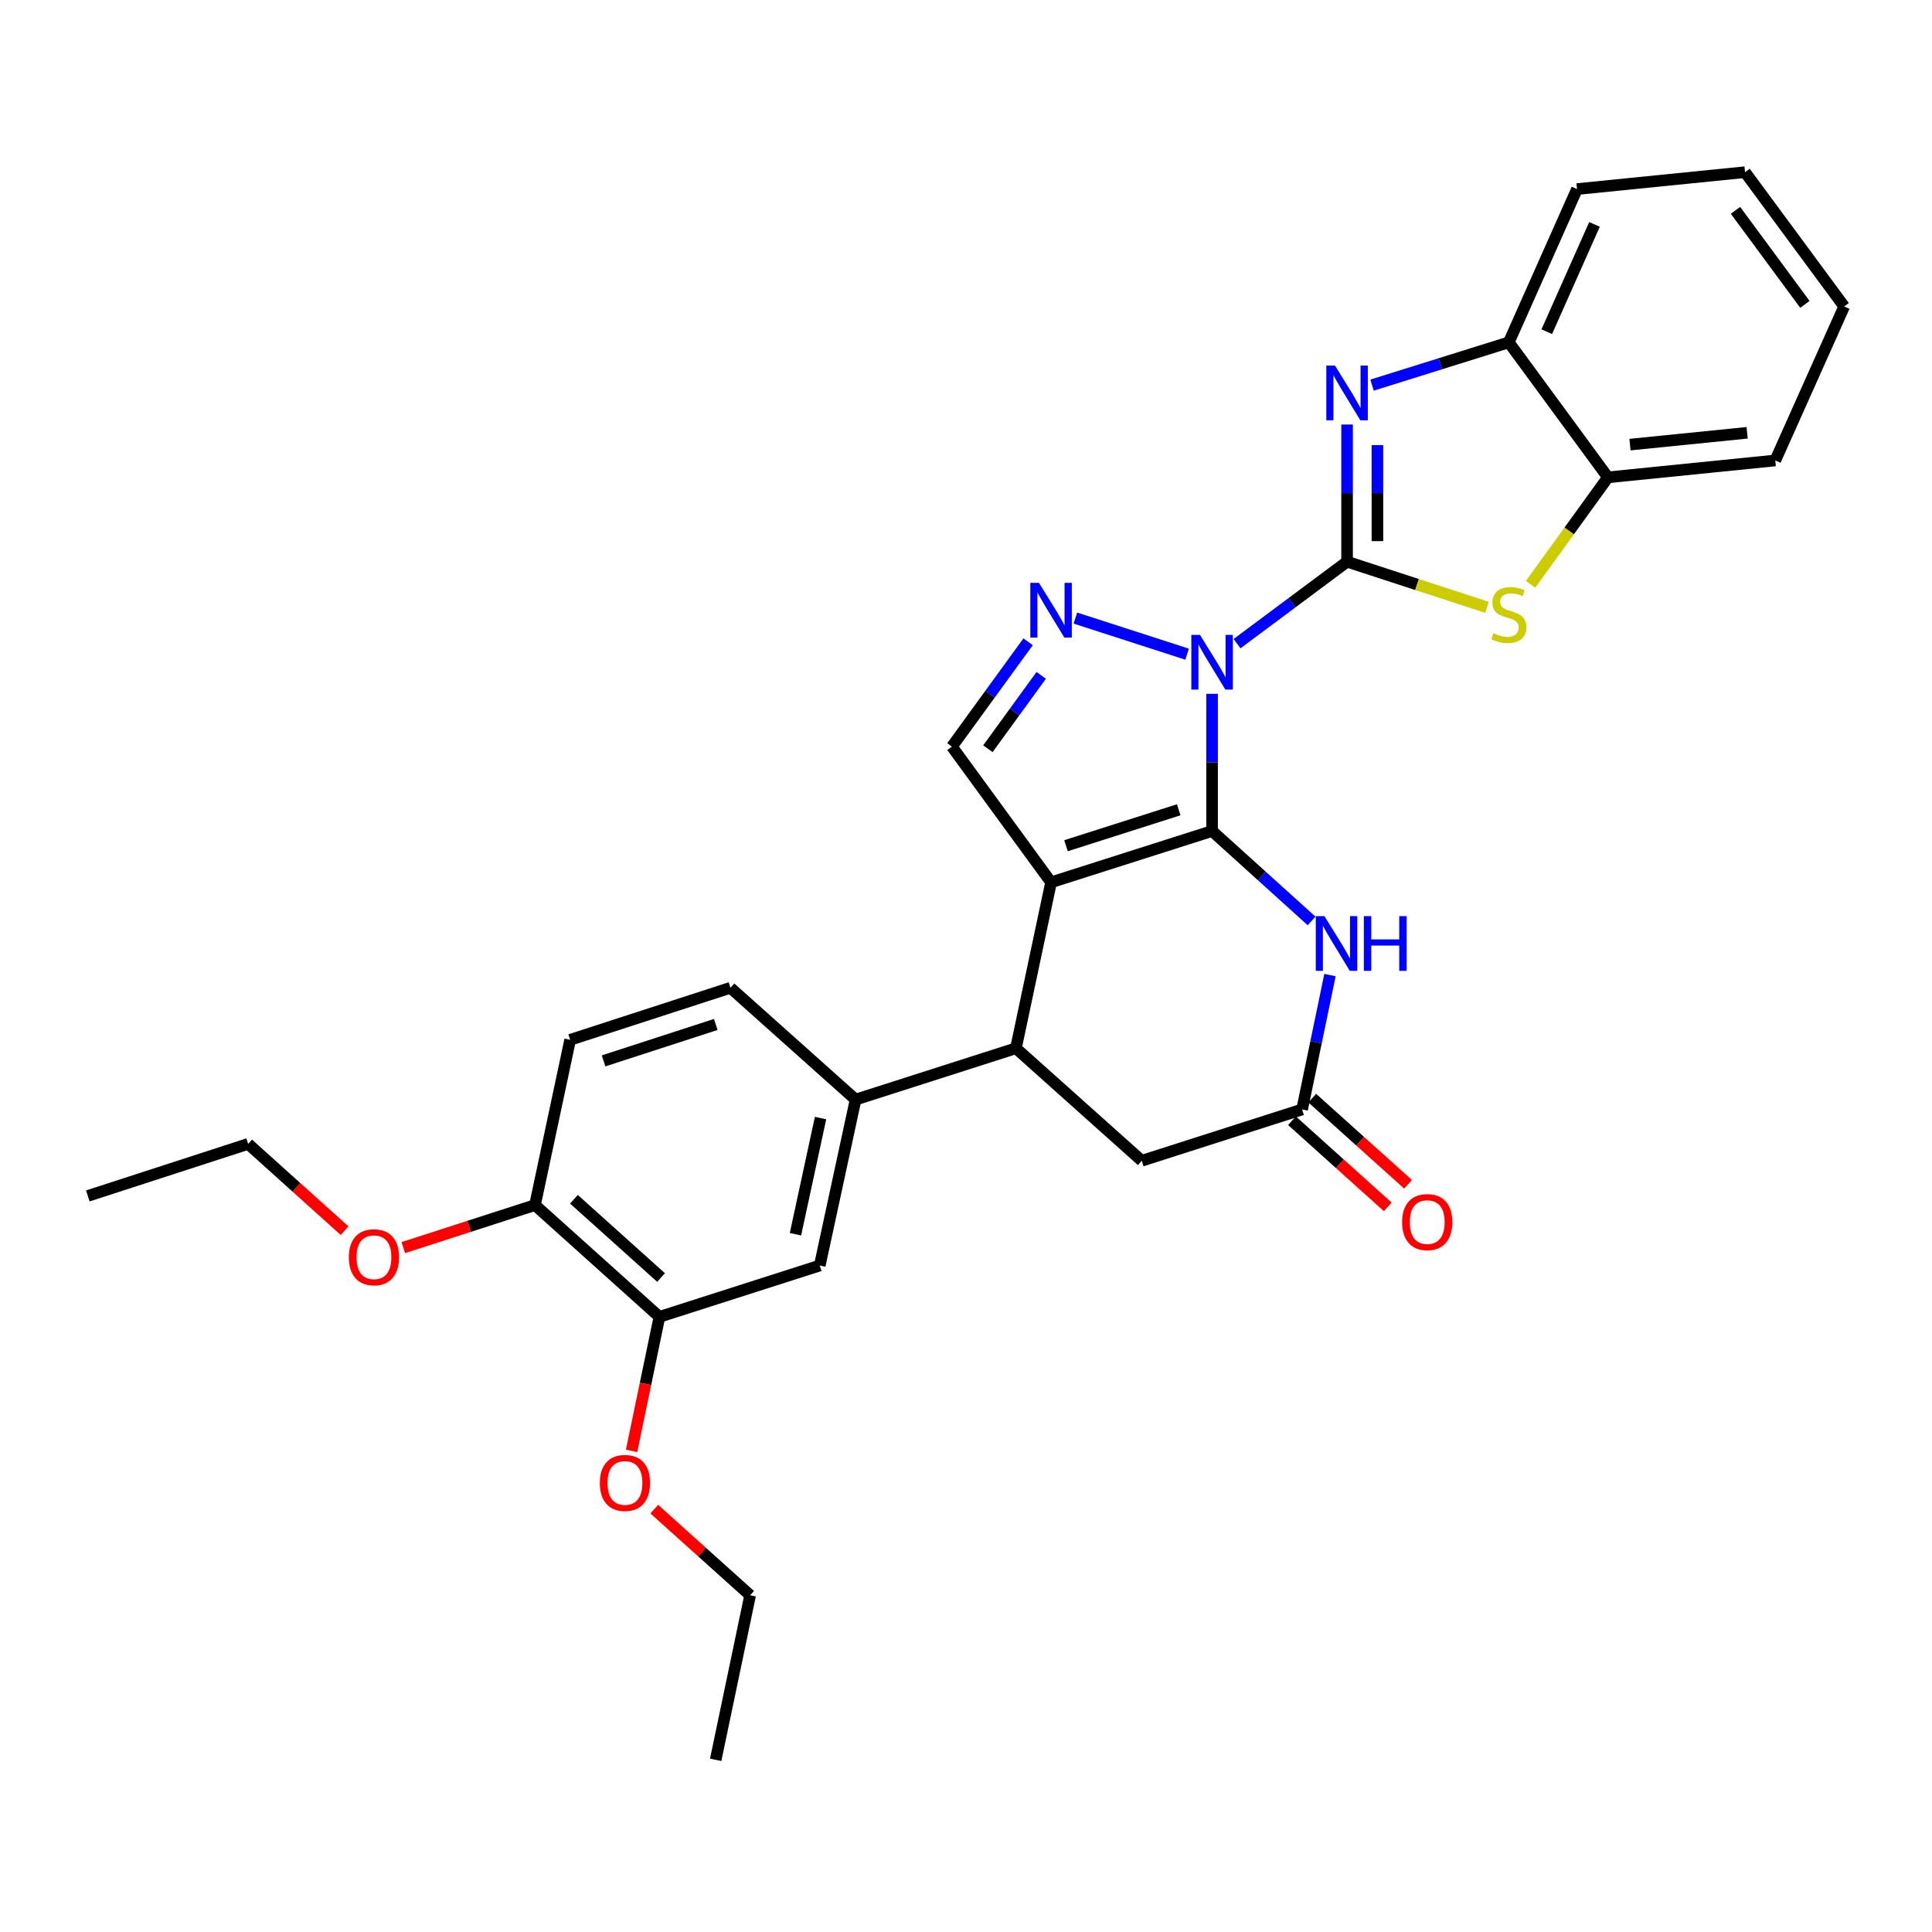 <?xml version='1.0' encoding='iso-8859-1'?>
<svg version='1.1' baseProfile='full'
              xmlns='http://www.w3.org/2000/svg'
                      xmlns:rdkit='http://www.rdkit.org/xml'
                      xmlns:xlink='http://www.w3.org/1999/xlink'
                  xml:space='preserve'
width='1000px' height='1000px' viewBox='0 0 1000 1000'>
<!-- END OF HEADER -->
<rect style='opacity:1.0;fill:#FFFFFF;stroke:none' width='1000' height='1000' x='0' y='0'> </rect>
<path class='bond-0' d='M 627.372,359.124 L 627.372,394.625' style='fill:none;fill-rule:evenodd;stroke:#0000FF;stroke-width:6px;stroke-linecap:butt;stroke-linejoin:miter;stroke-opacity:1' />
<path class='bond-0' d='M 627.372,394.625 L 627.372,430.126' style='fill:none;fill-rule:evenodd;stroke:#000000;stroke-width:6px;stroke-linecap:butt;stroke-linejoin:miter;stroke-opacity:1' />
<path class='bond-1' d='M 640.29,333.158 L 668.767,311.948' style='fill:none;fill-rule:evenodd;stroke:#0000FF;stroke-width:6px;stroke-linecap:butt;stroke-linejoin:miter;stroke-opacity:1' />
<path class='bond-1' d='M 668.767,311.948 L 697.245,290.737' style='fill:none;fill-rule:evenodd;stroke:#000000;stroke-width:6px;stroke-linecap:butt;stroke-linejoin:miter;stroke-opacity:1' />
<path class='bond-3' d='M 614.442,338.601 L 556.621,319.915' style='fill:none;fill-rule:evenodd;stroke:#0000FF;stroke-width:6px;stroke-linecap:butt;stroke-linejoin:miter;stroke-opacity:1' />
<path class='bond-2' d='M 627.372,430.126 L 544.031,456.693' style='fill:none;fill-rule:evenodd;stroke:#000000;stroke-width:6px;stroke-linecap:butt;stroke-linejoin:miter;stroke-opacity:1' />
<path class='bond-2' d='M 610.099,419.144 L 551.761,437.741' style='fill:none;fill-rule:evenodd;stroke:#000000;stroke-width:6px;stroke-linecap:butt;stroke-linejoin:miter;stroke-opacity:1' />
<path class='bond-5' d='M 627.372,430.126 L 653.126,453.403' style='fill:none;fill-rule:evenodd;stroke:#000000;stroke-width:6px;stroke-linecap:butt;stroke-linejoin:miter;stroke-opacity:1' />
<path class='bond-5' d='M 653.126,453.403 L 678.88,476.68' style='fill:none;fill-rule:evenodd;stroke:#0000FF;stroke-width:6px;stroke-linecap:butt;stroke-linejoin:miter;stroke-opacity:1' />
<path class='bond-4' d='M 697.245,290.737 L 697.245,255.235' style='fill:none;fill-rule:evenodd;stroke:#000000;stroke-width:6px;stroke-linecap:butt;stroke-linejoin:miter;stroke-opacity:1' />
<path class='bond-4' d='M 697.245,255.235 L 697.245,219.734' style='fill:none;fill-rule:evenodd;stroke:#0000FF;stroke-width:6px;stroke-linecap:butt;stroke-linejoin:miter;stroke-opacity:1' />
<path class='bond-4' d='M 712.955,280.086 L 712.955,255.235' style='fill:none;fill-rule:evenodd;stroke:#000000;stroke-width:6px;stroke-linecap:butt;stroke-linejoin:miter;stroke-opacity:1' />
<path class='bond-4' d='M 712.955,255.235 L 712.955,230.384' style='fill:none;fill-rule:evenodd;stroke:#0000FF;stroke-width:6px;stroke-linecap:butt;stroke-linejoin:miter;stroke-opacity:1' />
<path class='bond-6' d='M 697.245,290.737 L 733.458,302.547' style='fill:none;fill-rule:evenodd;stroke:#000000;stroke-width:6px;stroke-linecap:butt;stroke-linejoin:miter;stroke-opacity:1' />
<path class='bond-6' d='M 733.458,302.547 L 769.671,314.358' style='fill:none;fill-rule:evenodd;stroke:#CCCC00;stroke-width:6px;stroke-linecap:butt;stroke-linejoin:miter;stroke-opacity:1' />
<path class='bond-7' d='M 544.031,456.693 L 525.843,542.574' style='fill:none;fill-rule:evenodd;stroke:#000000;stroke-width:6px;stroke-linecap:butt;stroke-linejoin:miter;stroke-opacity:1' />
<path class='bond-30' d='M 544.031,456.693 L 492.712,386.444' style='fill:none;fill-rule:evenodd;stroke:#000000;stroke-width:6px;stroke-linecap:butt;stroke-linejoin:miter;stroke-opacity:1' />
<path class='bond-8' d='M 532.152,332.188 L 512.432,359.316' style='fill:none;fill-rule:evenodd;stroke:#0000FF;stroke-width:6px;stroke-linecap:butt;stroke-linejoin:miter;stroke-opacity:1' />
<path class='bond-8' d='M 512.432,359.316 L 492.712,386.444' style='fill:none;fill-rule:evenodd;stroke:#000000;stroke-width:6px;stroke-linecap:butt;stroke-linejoin:miter;stroke-opacity:1' />
<path class='bond-8' d='M 538.943,349.564 L 525.139,368.553' style='fill:none;fill-rule:evenodd;stroke:#0000FF;stroke-width:6px;stroke-linecap:butt;stroke-linejoin:miter;stroke-opacity:1' />
<path class='bond-8' d='M 525.139,368.553 L 511.336,387.543' style='fill:none;fill-rule:evenodd;stroke:#000000;stroke-width:6px;stroke-linecap:butt;stroke-linejoin:miter;stroke-opacity:1' />
<path class='bond-11' d='M 710.178,199.344 L 745.565,188.271' style='fill:none;fill-rule:evenodd;stroke:#0000FF;stroke-width:6px;stroke-linecap:butt;stroke-linejoin:miter;stroke-opacity:1' />
<path class='bond-11' d='M 745.565,188.271 L 780.952,177.199' style='fill:none;fill-rule:evenodd;stroke:#000000;stroke-width:6px;stroke-linecap:butt;stroke-linejoin:miter;stroke-opacity:1' />
<path class='bond-9' d='M 688.397,504.702 L 681.183,539.47' style='fill:none;fill-rule:evenodd;stroke:#0000FF;stroke-width:6px;stroke-linecap:butt;stroke-linejoin:miter;stroke-opacity:1' />
<path class='bond-9' d='M 681.183,539.47 L 673.969,574.238' style='fill:none;fill-rule:evenodd;stroke:#000000;stroke-width:6px;stroke-linecap:butt;stroke-linejoin:miter;stroke-opacity:1' />
<path class='bond-12' d='M 792.221,302.451 L 812.242,274.762' style='fill:none;fill-rule:evenodd;stroke:#CCCC00;stroke-width:6px;stroke-linecap:butt;stroke-linejoin:miter;stroke-opacity:1' />
<path class='bond-12' d='M 812.242,274.762 L 832.262,247.072' style='fill:none;fill-rule:evenodd;stroke:#000000;stroke-width:6px;stroke-linecap:butt;stroke-linejoin:miter;stroke-opacity:1' />
<path class='bond-10' d='M 525.843,542.574 L 442.851,569.149' style='fill:none;fill-rule:evenodd;stroke:#000000;stroke-width:6px;stroke-linecap:butt;stroke-linejoin:miter;stroke-opacity:1' />
<path class='bond-32' d='M 525.843,542.574 L 590.977,600.813' style='fill:none;fill-rule:evenodd;stroke:#000000;stroke-width:6px;stroke-linecap:butt;stroke-linejoin:miter;stroke-opacity:1' />
<path class='bond-14' d='M 673.969,574.238 L 590.977,600.813' style='fill:none;fill-rule:evenodd;stroke:#000000;stroke-width:6px;stroke-linecap:butt;stroke-linejoin:miter;stroke-opacity:1' />
<path class='bond-17' d='M 668.716,580.078 L 693.512,602.374' style='fill:none;fill-rule:evenodd;stroke:#000000;stroke-width:6px;stroke-linecap:butt;stroke-linejoin:miter;stroke-opacity:1' />
<path class='bond-17' d='M 693.512,602.374 L 718.307,624.67' style='fill:none;fill-rule:evenodd;stroke:#FF0000;stroke-width:6px;stroke-linecap:butt;stroke-linejoin:miter;stroke-opacity:1' />
<path class='bond-17' d='M 679.221,568.397 L 704.016,590.693' style='fill:none;fill-rule:evenodd;stroke:#000000;stroke-width:6px;stroke-linecap:butt;stroke-linejoin:miter;stroke-opacity:1' />
<path class='bond-17' d='M 704.016,590.693 L 728.811,612.989' style='fill:none;fill-rule:evenodd;stroke:#FF0000;stroke-width:6px;stroke-linecap:butt;stroke-linejoin:miter;stroke-opacity:1' />
<path class='bond-13' d='M 442.851,569.149 L 424.305,655.029' style='fill:none;fill-rule:evenodd;stroke:#000000;stroke-width:6px;stroke-linecap:butt;stroke-linejoin:miter;stroke-opacity:1' />
<path class='bond-13' d='M 424.714,578.715 L 411.731,638.831' style='fill:none;fill-rule:evenodd;stroke:#000000;stroke-width:6px;stroke-linecap:butt;stroke-linejoin:miter;stroke-opacity:1' />
<path class='bond-18' d='M 442.851,569.149 L 378.083,511.276' style='fill:none;fill-rule:evenodd;stroke:#000000;stroke-width:6px;stroke-linecap:butt;stroke-linejoin:miter;stroke-opacity:1' />
<path class='bond-22' d='M 780.952,177.199 L 816.256,97.864' style='fill:none;fill-rule:evenodd;stroke:#000000;stroke-width:6px;stroke-linecap:butt;stroke-linejoin:miter;stroke-opacity:1' />
<path class='bond-22' d='M 800.601,171.685 L 825.313,116.151' style='fill:none;fill-rule:evenodd;stroke:#000000;stroke-width:6px;stroke-linecap:butt;stroke-linejoin:miter;stroke-opacity:1' />
<path class='bond-31' d='M 780.952,177.199 L 832.262,247.072' style='fill:none;fill-rule:evenodd;stroke:#000000;stroke-width:6px;stroke-linecap:butt;stroke-linejoin:miter;stroke-opacity:1' />
<path class='bond-23' d='M 832.262,247.072 L 918.884,238.336' style='fill:none;fill-rule:evenodd;stroke:#000000;stroke-width:6px;stroke-linecap:butt;stroke-linejoin:miter;stroke-opacity:1' />
<path class='bond-23' d='M 843.679,230.131 L 904.314,224.016' style='fill:none;fill-rule:evenodd;stroke:#000000;stroke-width:6px;stroke-linecap:butt;stroke-linejoin:miter;stroke-opacity:1' />
<path class='bond-15' d='M 424.305,655.029 L 341.322,681.605' style='fill:none;fill-rule:evenodd;stroke:#000000;stroke-width:6px;stroke-linecap:butt;stroke-linejoin:miter;stroke-opacity:1' />
<path class='bond-20' d='M 341.322,681.605 L 334.114,716.289' style='fill:none;fill-rule:evenodd;stroke:#000000;stroke-width:6px;stroke-linecap:butt;stroke-linejoin:miter;stroke-opacity:1' />
<path class='bond-20' d='M 334.114,716.289 L 326.906,750.973' style='fill:none;fill-rule:evenodd;stroke:#FF0000;stroke-width:6px;stroke-linecap:butt;stroke-linejoin:miter;stroke-opacity:1' />
<path class='bond-34' d='M 341.322,681.605 L 276.912,623.741' style='fill:none;fill-rule:evenodd;stroke:#000000;stroke-width:6px;stroke-linecap:butt;stroke-linejoin:miter;stroke-opacity:1' />
<path class='bond-34' d='M 342.16,661.239 L 297.073,620.734' style='fill:none;fill-rule:evenodd;stroke:#000000;stroke-width:6px;stroke-linecap:butt;stroke-linejoin:miter;stroke-opacity:1' />
<path class='bond-16' d='M 276.912,623.741 L 295.109,538.21' style='fill:none;fill-rule:evenodd;stroke:#000000;stroke-width:6px;stroke-linecap:butt;stroke-linejoin:miter;stroke-opacity:1' />
<path class='bond-21' d='M 276.912,623.741 L 242.832,634.75' style='fill:none;fill-rule:evenodd;stroke:#000000;stroke-width:6px;stroke-linecap:butt;stroke-linejoin:miter;stroke-opacity:1' />
<path class='bond-21' d='M 242.832,634.75 L 208.753,645.759' style='fill:none;fill-rule:evenodd;stroke:#FF0000;stroke-width:6px;stroke-linecap:butt;stroke-linejoin:miter;stroke-opacity:1' />
<path class='bond-19' d='M 378.083,511.276 L 295.109,538.21' style='fill:none;fill-rule:evenodd;stroke:#000000;stroke-width:6px;stroke-linecap:butt;stroke-linejoin:miter;stroke-opacity:1' />
<path class='bond-19' d='M 370.487,530.258 L 312.406,549.112' style='fill:none;fill-rule:evenodd;stroke:#000000;stroke-width:6px;stroke-linecap:butt;stroke-linejoin:miter;stroke-opacity:1' />
<path class='bond-24' d='M 338.652,781.126 L 363.46,803.421' style='fill:none;fill-rule:evenodd;stroke:#FF0000;stroke-width:6px;stroke-linecap:butt;stroke-linejoin:miter;stroke-opacity:1' />
<path class='bond-24' d='M 363.46,803.421 L 388.268,825.716' style='fill:none;fill-rule:evenodd;stroke:#000000;stroke-width:6px;stroke-linecap:butt;stroke-linejoin:miter;stroke-opacity:1' />
<path class='bond-25' d='M 178.373,637 L 153.405,614.539' style='fill:none;fill-rule:evenodd;stroke:#FF0000;stroke-width:6px;stroke-linecap:butt;stroke-linejoin:miter;stroke-opacity:1' />
<path class='bond-25' d='M 153.405,614.539 L 128.437,592.077' style='fill:none;fill-rule:evenodd;stroke:#000000;stroke-width:6px;stroke-linecap:butt;stroke-linejoin:miter;stroke-opacity:1' />
<path class='bond-28' d='M 816.256,97.864 L 903.227,89.119' style='fill:none;fill-rule:evenodd;stroke:#000000;stroke-width:6px;stroke-linecap:butt;stroke-linejoin:miter;stroke-opacity:1' />
<path class='bond-29' d='M 918.884,238.336 L 954.545,158.635' style='fill:none;fill-rule:evenodd;stroke:#000000;stroke-width:6px;stroke-linecap:butt;stroke-linejoin:miter;stroke-opacity:1' />
<path class='bond-26' d='M 388.268,825.716 L 370.438,910.881' style='fill:none;fill-rule:evenodd;stroke:#000000;stroke-width:6px;stroke-linecap:butt;stroke-linejoin:miter;stroke-opacity:1' />
<path class='bond-27' d='M 128.437,592.077 L 45.455,619.01' style='fill:none;fill-rule:evenodd;stroke:#000000;stroke-width:6px;stroke-linecap:butt;stroke-linejoin:miter;stroke-opacity:1' />
<path class='bond-33' d='M 903.227,89.119 L 954.545,158.635' style='fill:none;fill-rule:evenodd;stroke:#000000;stroke-width:6px;stroke-linecap:butt;stroke-linejoin:miter;stroke-opacity:1' />
<path class='bond-33' d='M 898.286,108.877 L 934.209,157.538' style='fill:none;fill-rule:evenodd;stroke:#000000;stroke-width:6px;stroke-linecap:butt;stroke-linejoin:miter;stroke-opacity:1' />
<path  class='atom-0' d='M 621.112 328.62
L 630.392 343.62
Q 631.312 345.1, 632.792 347.78
Q 634.272 350.46, 634.352 350.62
L 634.352 328.62
L 638.112 328.62
L 638.112 356.94
L 634.232 356.94
L 624.272 340.54
Q 623.112 338.62, 621.872 336.42
Q 620.672 334.22, 620.312 333.54
L 620.312 356.94
L 616.632 356.94
L 616.632 328.62
L 621.112 328.62
' fill='#0000FF'/>
<path  class='atom-4' d='M 537.771 301.686
L 547.051 316.686
Q 547.971 318.166, 549.451 320.846
Q 550.931 323.526, 551.011 323.686
L 551.011 301.686
L 554.771 301.686
L 554.771 330.006
L 550.891 330.006
L 540.931 313.606
Q 539.771 311.686, 538.531 309.486
Q 537.331 307.286, 536.971 306.606
L 536.971 330.006
L 533.291 330.006
L 533.291 301.686
L 537.771 301.686
' fill='#0000FF'/>
<path  class='atom-5' d='M 690.985 189.23
L 700.265 204.23
Q 701.185 205.71, 702.665 208.39
Q 704.145 211.07, 704.225 211.23
L 704.225 189.23
L 707.985 189.23
L 707.985 217.55
L 704.105 217.55
L 694.145 201.15
Q 692.985 199.23, 691.745 197.03
Q 690.545 194.83, 690.185 194.15
L 690.185 217.55
L 686.505 217.55
L 686.505 189.23
L 690.985 189.23
' fill='#0000FF'/>
<path  class='atom-6' d='M 685.53 474.189
L 694.81 489.189
Q 695.73 490.669, 697.21 493.349
Q 698.69 496.029, 698.77 496.189
L 698.77 474.189
L 702.53 474.189
L 702.53 502.509
L 698.65 502.509
L 688.69 486.109
Q 687.53 484.189, 686.29 481.989
Q 685.09 479.789, 684.73 479.109
L 684.73 502.509
L 681.05 502.509
L 681.05 474.189
L 685.53 474.189
' fill='#0000FF'/>
<path  class='atom-6' d='M 705.93 474.189
L 709.77 474.189
L 709.77 486.229
L 724.25 486.229
L 724.25 474.189
L 728.09 474.189
L 728.09 502.509
L 724.25 502.509
L 724.25 489.429
L 709.77 489.429
L 709.77 502.509
L 705.93 502.509
L 705.93 474.189
' fill='#0000FF'/>
<path  class='atom-7' d='M 772.952 327.757
Q 773.272 327.877, 774.592 328.437
Q 775.912 328.997, 777.352 329.357
Q 778.832 329.677, 780.272 329.677
Q 782.952 329.677, 784.512 328.397
Q 786.072 327.077, 786.072 324.797
Q 786.072 323.237, 785.272 322.277
Q 784.512 321.317, 783.312 320.797
Q 782.112 320.277, 780.112 319.677
Q 777.592 318.917, 776.072 318.197
Q 774.592 317.477, 773.512 315.957
Q 772.472 314.437, 772.472 311.877
Q 772.472 308.317, 774.872 306.117
Q 777.312 303.917, 782.112 303.917
Q 785.392 303.917, 789.112 305.477
L 788.192 308.557
Q 784.792 307.157, 782.232 307.157
Q 779.472 307.157, 777.952 308.317
Q 776.432 309.437, 776.472 311.397
Q 776.472 312.917, 777.232 313.837
Q 778.032 314.757, 779.152 315.277
Q 780.312 315.797, 782.232 316.397
Q 784.792 317.197, 786.312 317.997
Q 787.832 318.797, 788.912 320.437
Q 790.032 322.037, 790.032 324.797
Q 790.032 328.717, 787.392 330.837
Q 784.792 332.917, 780.432 332.917
Q 777.912 332.917, 775.992 332.357
Q 774.112 331.837, 771.872 330.917
L 772.952 327.757
' fill='#CCCC00'/>
<path  class='atom-18' d='M 725.737 632.557
Q 725.737 625.757, 729.097 621.957
Q 732.457 618.157, 738.737 618.157
Q 745.017 618.157, 748.377 621.957
Q 751.737 625.757, 751.737 632.557
Q 751.737 639.437, 748.337 643.357
Q 744.937 647.237, 738.737 647.237
Q 732.497 647.237, 729.097 643.357
Q 725.737 639.477, 725.737 632.557
M 738.737 644.037
Q 743.057 644.037, 745.377 641.157
Q 747.737 638.237, 747.737 632.557
Q 747.737 626.997, 745.377 624.197
Q 743.057 621.357, 738.737 621.357
Q 734.417 621.357, 732.057 624.157
Q 729.737 626.957, 729.737 632.557
Q 729.737 638.277, 732.057 641.157
Q 734.417 644.037, 738.737 644.037
' fill='#FF0000'/>
<path  class='atom-21' d='M 310.474 767.565
Q 310.474 760.765, 313.834 756.965
Q 317.194 753.165, 323.474 753.165
Q 329.754 753.165, 333.114 756.965
Q 336.474 760.765, 336.474 767.565
Q 336.474 774.445, 333.074 778.365
Q 329.674 782.245, 323.474 782.245
Q 317.234 782.245, 313.834 778.365
Q 310.474 774.485, 310.474 767.565
M 323.474 779.045
Q 327.794 779.045, 330.114 776.165
Q 332.474 773.245, 332.474 767.565
Q 332.474 762.005, 330.114 759.205
Q 327.794 756.365, 323.474 756.365
Q 319.154 756.365, 316.794 759.165
Q 314.474 761.965, 314.474 767.565
Q 314.474 773.285, 316.794 776.165
Q 319.154 779.045, 323.474 779.045
' fill='#FF0000'/>
<path  class='atom-22' d='M 180.563 650.746
Q 180.563 643.946, 183.923 640.146
Q 187.283 636.346, 193.563 636.346
Q 199.843 636.346, 203.203 640.146
Q 206.563 643.946, 206.563 650.746
Q 206.563 657.626, 203.163 661.546
Q 199.763 665.426, 193.563 665.426
Q 187.323 665.426, 183.923 661.546
Q 180.563 657.666, 180.563 650.746
M 193.563 662.226
Q 197.883 662.226, 200.203 659.346
Q 202.563 656.426, 202.563 650.746
Q 202.563 645.186, 200.203 642.386
Q 197.883 639.546, 193.563 639.546
Q 189.243 639.546, 186.883 642.346
Q 184.563 645.146, 184.563 650.746
Q 184.563 656.466, 186.883 659.346
Q 189.243 662.226, 193.563 662.226
' fill='#FF0000'/>
</svg>
